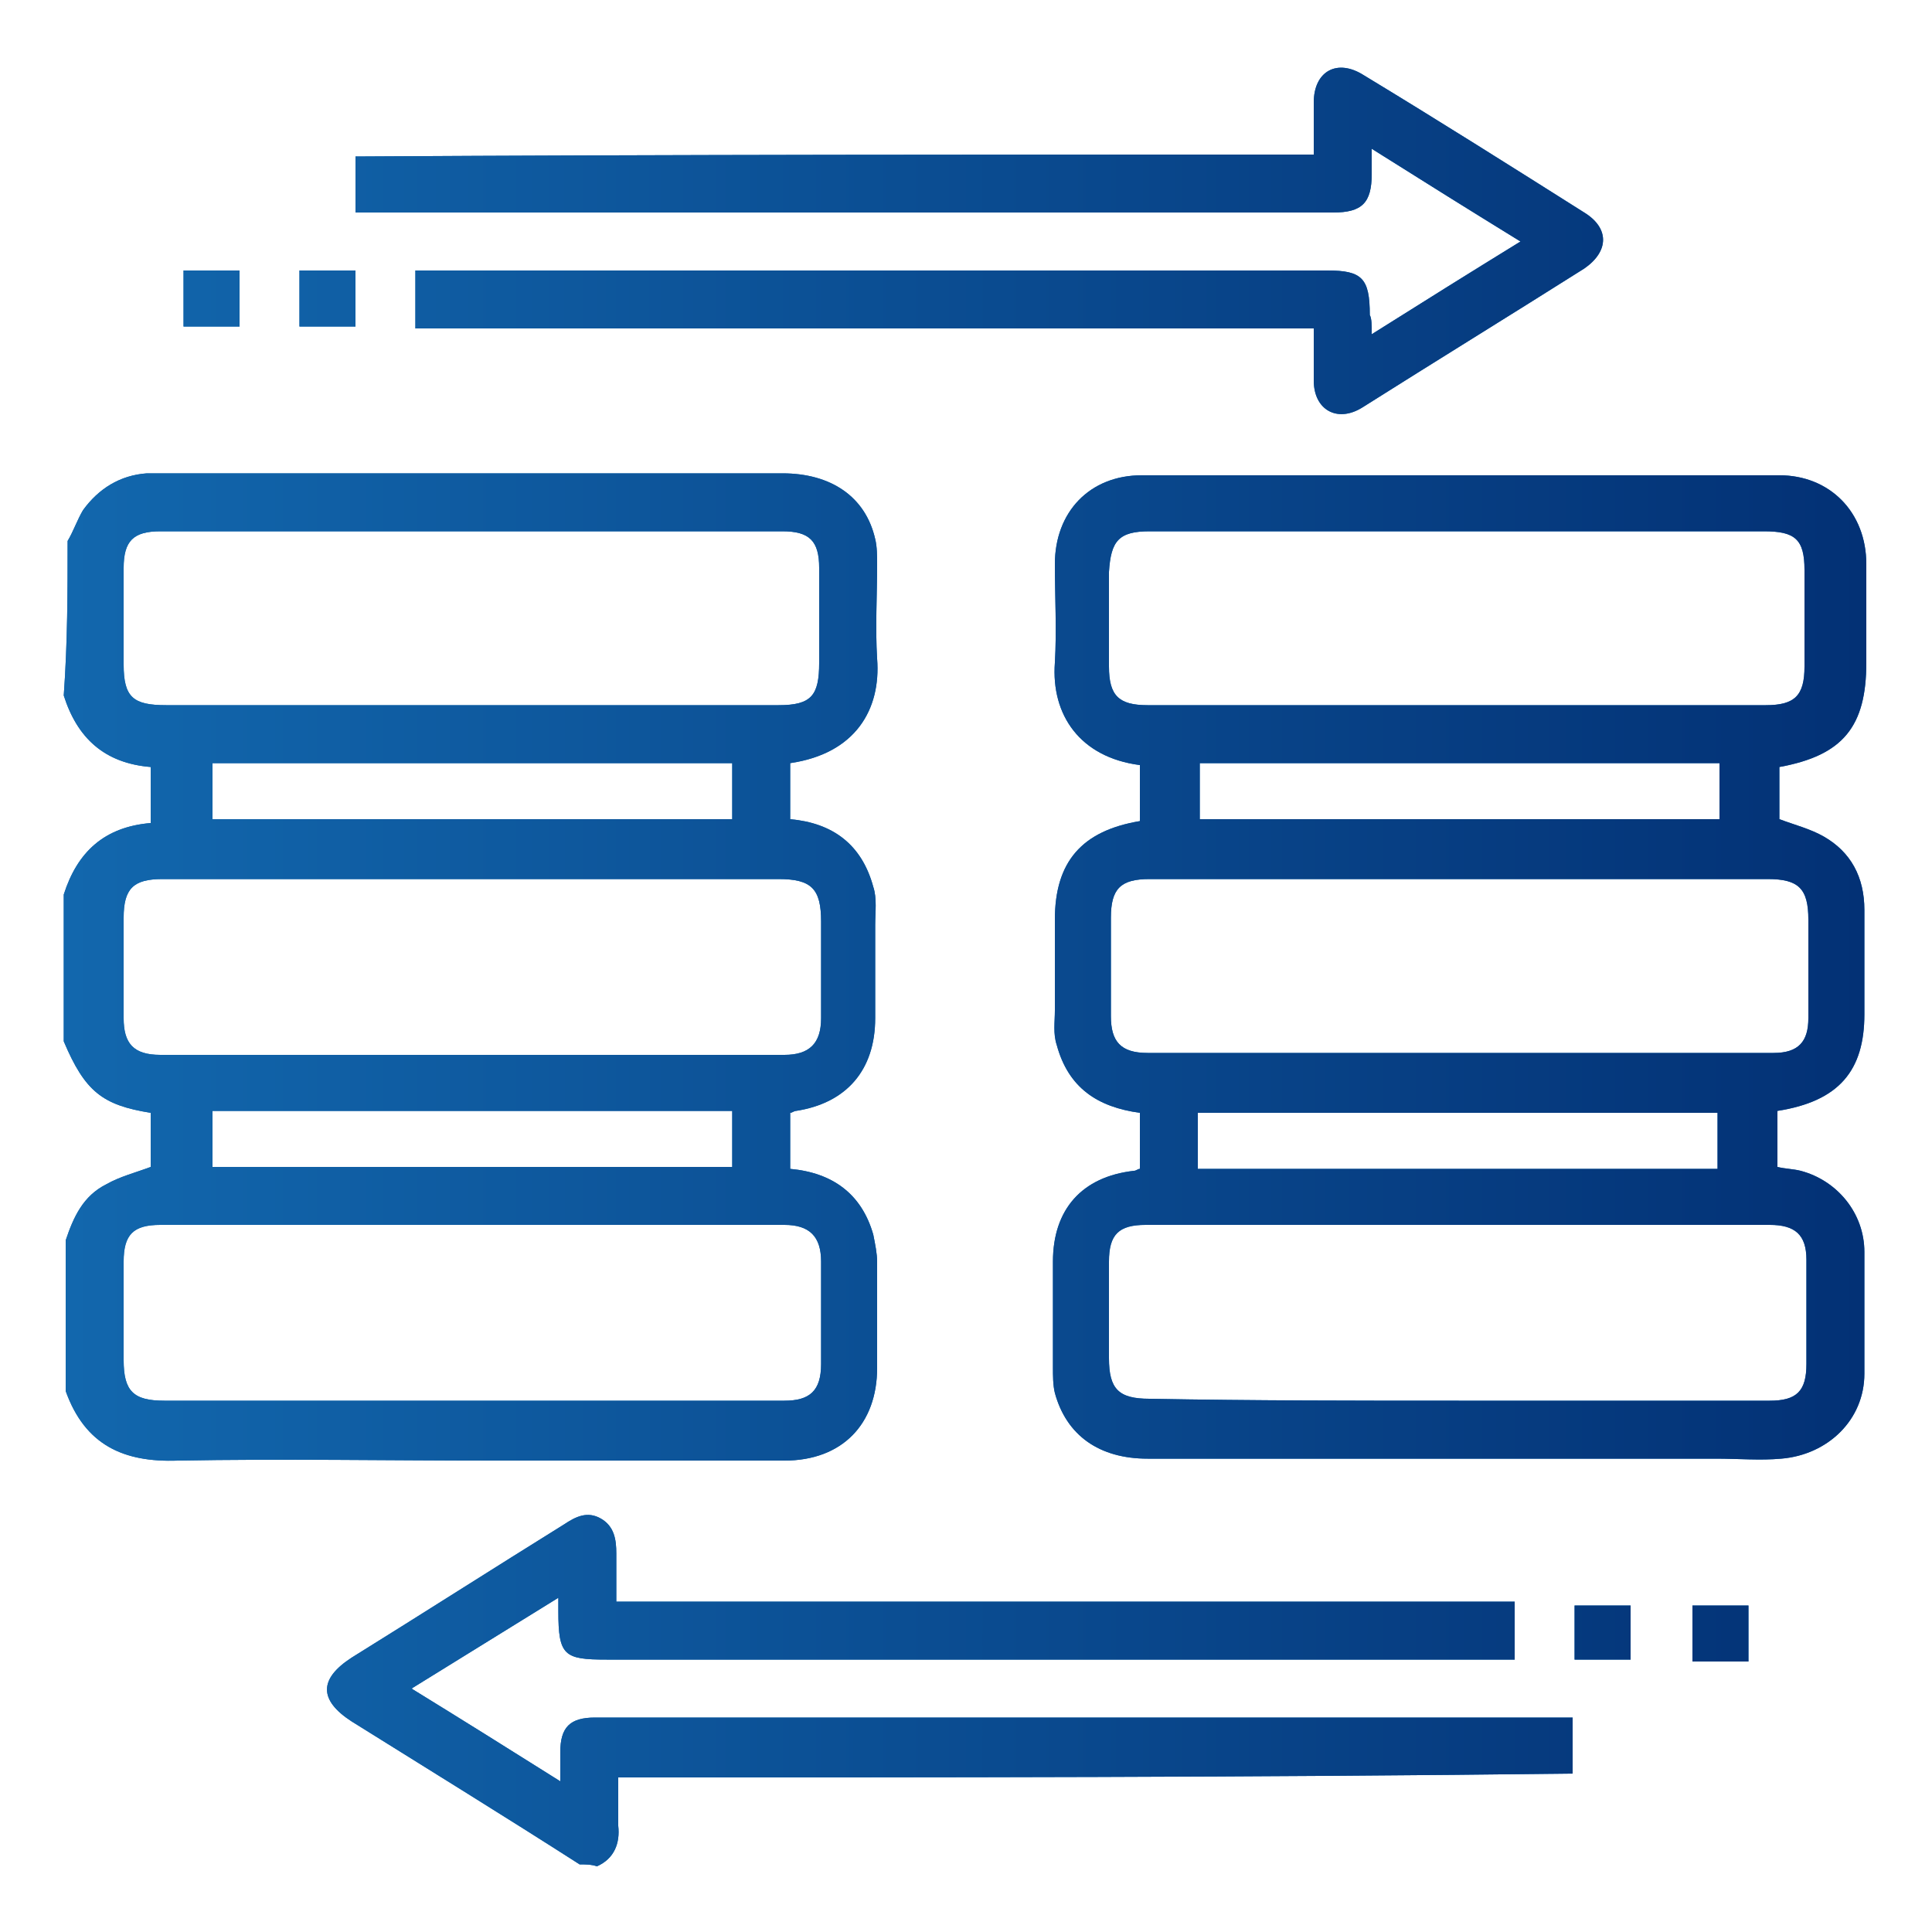 <?xml version="1.0" encoding="utf-8"?>
<!-- Generator: Adobe Illustrator 27.5.0, SVG Export Plug-In . SVG Version: 6.00 Build 0)  -->
<svg version="1.1" id="Layer_1" xmlns="http://www.w3.org/2000/svg" xmlns:xlink="http://www.w3.org/1999/xlink" x="0px" y="0px"
	 viewBox="0 0 100 100" style="enable-background:new 0 0 100 100;" xml:space="preserve">
<style type="text/css">
	.st0{fill:#1268AE;}
	.st1{fill:url(#SVGID_1_);}
	.st2{fill:url(#SVGID_00000070825658246414048890000015682840549113934986_);}
	.st3{fill:#FFFFFF;}
	.st4{fill:url(#SVGID_00000081608764346981306250000003157533023320094866_);}
	.st5{fill:url(#SVGID_00000082351689412976683930000005713931717818912673_);}
	.st6{fill:url(#SVGID_00000057831620794210852550000007995830254862226858_);}
	.st7{fill:url(#SVGID_00000175295822162499451360000008790208334339502526_);}
	.st8{fill:url(#SVGID_00000080905852788692409780000017409128435570591921_);}
	.st9{fill:url(#SVGID_00000059274486591130140930000005790616239357078443_);}
	.st10{fill:url(#SVGID_00000115476758838625391500000006052366632990253198_);}
	.st11{fill:url(#SVGID_00000077308633035366759420000003553550493642495875_);}
	.st12{fill:url(#SVGID_00000171692410736087433510000004755177268211741332_);}
	.st13{fill:url(#SVGID_00000126324329376279253980000004107894370575031437_);}
	.st14{fill:url(#SVGID_00000000935850003302853710000009885229337096197813_);}
	.st15{fill:url(#SVGID_00000054988485300811730040000012153843762024336827_);}
	.st16{fill:url(#SVGID_00000128480626775723826740000011636150776960631945_);}
	.st17{fill:url(#SVGID_00000013190880244133489450000006426801566096920962_);}
	.st18{fill:url(#SVGID_00000133511664306962732130000008417634383989382803_);}
	.st19{fill:url(#SVGID_00000159437175715387854630000011626876555059428787_);}
	.st20{fill:url(#SVGID_00000101784373112877039550000016232656807598720700_);}
	.st21{fill:url(#SVGID_00000170254574738318525510000000230129927578522529_);}
	.st22{fill:url(#SVGID_00000067956318773334594980000003005144236318360993_);}
	.st23{fill:url(#SVGID_00000109006428930091449900000003286530869359499186_);}
	.st24{fill:url(#SVGID_00000065766980671752339380000011885342654758392484_);}
	.st25{fill:url(#SVGID_00000121246659230056179580000005902924668900023193_);}
	.st26{fill:url(#SVGID_00000137129964929937196890000013704240397714953657_);}
	.st27{fill:url(#SVGID_00000021103595331578271420000011322527546027952543_);}
	.st28{fill:url(#SVGID_00000110431394671030190360000002225294236457592747_);}
	.st29{fill:url(#SVGID_00000161615879648549659940000015146745002583724209_);}
	.st30{fill:url(#SVGID_00000048473391440036891560000011088019090161925506_);}
	.st31{fill:url(#SVGID_00000168087106486096519100000000091584090785436048_);}
	.st32{fill:url(#SVGID_00000047053632938134876800000002631172521511481531_);}
	.st33{fill:url(#SVGID_00000004518455401387629390000004242370097694780571_);}
	.st34{fill:url(#SVGID_00000040571038645664223990000006732998838125809588_);}
	.st35{fill:url(#SVGID_00000013910072654439697970000001436431284950056090_);}
	.st36{fill:url(#SVGID_00000152952198880573272140000004621978476699361176_);}
	.st37{fill:url(#SVGID_00000014601272151608652420000005683264205823227525_);}
	.st38{fill:url(#SVGID_00000111880725834698771870000001281837863140013193_);}
	.st39{fill:url(#SVGID_00000024000217367450490590000011835773384743201715_);}
	.st40{fill:url(#SVGID_00000103241577653579639340000015709919086157170589_);}
	.st41{fill:url(#SVGID_00000043431848511220690170000009007930662788496059_);}
	.st42{fill:url(#SVGID_00000132805529389557235790000017474917971524924852_);}
	.st43{fill:url(#SVGID_00000180359371943226186640000007266113344417468821_);}
	.st44{fill:url(#SVGID_00000049939870045856761930000014767183135099573926_);}
	.st45{fill:url(#SVGID_00000078007788159559748960000008705746331841971901_);}
	.st46{fill:url(#SVGID_00000163757172241426797590000014300348667060389823_);}
	.st47{fill:url(#SVGID_00000096048564379181756130000009088903005045049269_);}
	.st48{fill:url(#SVGID_00000179631199766351453930000004564649024614705830_);}
	.st49{fill:url(#SVGID_00000037661594234753919540000010952798504321199003_);}
	.st50{fill:url(#SVGID_00000085973138586540583230000017777160983429398931_);}
	.st51{fill:url(#SVGID_00000047025360660564649030000006428377886974248838_);}
	.st52{fill:url(#SVGID_00000101790064545490434590000000633220578410859916_);}
	.st53{fill:url(#SVGID_00000021108498930491937880000003213496061957280938_);}
	.st54{fill:url(#SVGID_00000086677342324699916670000008907617054644540293_);}
	.st55{fill:url(#SVGID_00000074429561888054010380000001389260705465257600_);}
	.st56{fill:url(#SVGID_00000032607337844455575550000012746439825467752850_);}
	.st57{fill:url(#SVGID_00000098915951675874579400000009068058859188960694_);}
	.st58{fill:url(#SVGID_00000116940611376609683200000008318354980179937408_);}
	.st59{fill:url(#SVGID_00000091724263242513855310000002785448388015599784_);}
	.st60{fill:url(#SVGID_00000173139824693692441640000002830845134183516823_);}
	.st61{fill:url(#SVGID_00000179636734576597244750000001500392348357144227_);}
	.st62{fill:url(#SVGID_00000174570351428897254390000008449462070139188651_);}
	.st63{fill:url(#SVGID_00000104683500504535745550000014591992959212145594_);}
	.st64{fill:url(#SVGID_00000176750309159833433210000016559225114577788319_);}
	.st65{fill:url(#SVGID_00000003104121304482442020000006386569420421337766_);}
	.st66{fill:url(#SVGID_00000111177168098300179800000010253925312562993564_);}
	.st67{fill:url(#SVGID_00000138540050257929520880000012666537213517759671_);}
	.st68{fill:url(#SVGID_00000119826343377366577720000006993172006969735603_);}
	.st69{fill:url(#SVGID_00000137101324300621799370000008821116470952221585_);}
	.st70{fill:url(#SVGID_00000040555513882033104770000005757325557944687505_);}
	.st71{fill:url(#SVGID_00000020390254208364960660000009113797932707667134_);}
	.st72{fill:url(#SVGID_00000151542402435621342360000010858967071675058342_);}
	.st73{fill:url(#SVGID_00000182503575877744711750000002008693635412232095_);}
	.st74{fill:url(#SVGID_00000064346794953152602210000012377837549546347165_);}
	.st75{fill:url(#SVGID_00000029759138141642456460000017344153208143841210_);}
	.st76{fill:url(#SVGID_00000047778687516586934290000010769116865985075351_);}
	.st77{fill:url(#SVGID_00000060732738911804261060000009361039875378501300_);}
	.st78{fill:url(#SVGID_00000082349380818638699790000016756292826958499973_);}
	.st79{fill:url(#SVGID_00000074419865972332359780000007440063741609371836_);}
	.st80{fill:url(#SVGID_00000149346940734068023310000017784425963617487511_);}
	.st81{fill:url(#SVGID_00000000208014739871042090000017235838002670208943_);}
	.st82{fill:url(#SVGID_00000152986236847769061300000012241366745448190115_);}
	.st83{fill:url(#SVGID_00000027597987155855554150000017268385624847513778_);}
	.st84{fill:url(#SVGID_00000176027622288745573590000003025215120518207421_);}
	.st85{fill:url(#SVGID_00000032646696075639254480000007645892605302047889_);}
	.st86{fill:url(#SVGID_00000119796538357307685600000010659112438682651264_);}
	.st87{fill:url(#SVGID_00000064344363659577406740000015423034117912598178_);}
	.st88{fill:url(#SVGID_00000152254476262128904060000004975474579279646375_);}
	.st89{fill:url(#SVGID_00000087390499834500308310000003257370484733415557_);}
	.st90{fill:url(#SVGID_00000070817170696852325170000001756136909733295752_);}
	.st91{fill:url(#SVGID_00000076592586719681982980000016110598749318131088_);}
	.st92{fill:url(#SVGID_00000087388507491797994530000004833363646462675102_);}
	.st93{fill:url(#SVGID_00000157306134162203598450000013527152946300562837_);}
	.st94{fill:url(#SVGID_00000088115948379787757800000018426949550199666349_);}
	.st95{fill:url(#SVGID_00000176006654744496757490000015763175632704379526_);}
	.st96{fill:url(#SVGID_00000158022510685502285030000015112782427056010428_);}
	.st97{fill:url(#SVGID_00000002377494611874540610000010322604932034131381_);}
	.st98{fill:url(#SVGID_00000012437505997108743930000014653190058804014219_);}
	.st99{fill:url(#SVGID_00000050636454453885068650000017176485414008976003_);}
	.st100{fill:url(#SVGID_00000078012999435785167240000016594615770314503099_);}
	.st101{fill:url(#SVGID_00000083084716936482463410000016255245806705095055_);}
	.st102{fill:url(#SVGID_00000016768750332365571400000008398405885927313853_);}
	.st103{fill:url(#SVGID_00000158738578173464755320000012082386376549332891_);}
	.st104{fill:url(#SVGID_00000146467776433533197650000003331920944848742026_);}
	.st105{fill:url(#SVGID_00000175314119661471125430000009597930997316302217_);}
	.st106{fill:url(#SVGID_00000134226259275493832840000012859659233997717634_);}
	.st107{fill:url(#SVGID_00000106134151815459661800000013890839436210116510_);}
	.st108{fill:url(#SVGID_00000156554351878611382350000013698789445233867699_);}
	.st109{fill:url(#SVGID_00000039091739948005969690000008143765950790595518_);}
	.st110{fill:url(#SVGID_00000155147000317495135990000018045440587946520476_);}
	.st111{fill:url(#SVGID_00000024707116324750923870000000780857436902547854_);}
	.st112{fill:url(#SVGID_00000168076295151970092110000012870329598542327692_);}
	.st113{fill:url(#SVGID_00000129923652673942011530000003746418899774373000_);}
	.st114{fill:url(#SVGID_00000075843781948502652760000014358651456550910857_);}
	.st115{fill:url(#SVGID_00000096779818110982841100000003768145185116107173_);}
	.st116{fill:url(#SVGID_00000143578810020540189660000011246234421805136816_);}
	.st117{fill:url(#SVGID_00000009591393730188368370000015843612899717159569_);}
	.st118{fill:url(#SVGID_00000126320471608514402050000007954658126168113555_);}
	.st119{fill:url(#SVGID_00000057837178729207321730000017209985848611073966_);}
	.st120{fill:url(#SVGID_00000065038917313449667400000006862084466681663634_);}
	.st121{fill:url(#SVGID_00000127015307235592229660000009000016848778212274_);}
	.st122{fill:url(#SVGID_00000098201254617402335190000016436980156407417011_);}
	.st123{fill:url(#SVGID_00000085236375619626319980000015565360151496945558_);}
	.st124{fill:url(#SVGID_00000088835884758955367440000010450020975785425065_);}
	.st125{fill:url(#SVGID_00000174566555052068375370000006182390680289333383_);}
	.st126{fill:url(#SVGID_00000149364979941656032170000006131630713914382477_);}
	.st127{fill:url(#SVGID_00000096762361604853435140000013307203539728671145_);}
	.st128{fill:url(#SVGID_00000059275020717053224030000014036627655385830311_);}
	.st129{fill:url(#SVGID_00000014592408154305835500000010758673791398031786_);}
	.st130{fill:url(#SVGID_00000153697796584200116650000015582885632316163976_);}
	.st131{fill:url(#SVGID_00000163758205487960878930000003977836509909266855_);}
	.st132{fill:url(#SVGID_00000040550801790876751600000005426172841485158306_);}
	.st133{fill:url(#SVGID_00000041290096668331532210000015420321706393004218_);}
	.st134{fill:url(#SVGID_00000152957587923092744550000006744166638510838705_);}
	.st135{fill:url(#SVGID_00000081628003692397416490000008833251534801585321_);}
	.st136{fill:url(#SVGID_00000059994638629367638420000009146818374204353444_);}
	.st137{fill:url(#SVGID_00000112607091704072614750000011130489396019644824_);}
	.st138{fill:url(#SVGID_00000132057451269278063310000003469210403781619120_);}
	.st139{fill:url(#SVGID_00000178896072411298829490000017992041959232489354_);}
	.st140{fill:url(#SVGID_00000055703465006122218560000003927601491658297783_);}
	.st141{fill:url(#SVGID_00000080890791914623795480000003579516309701404351_);}
	.st142{fill:url(#SVGID_00000070090281192294642190000012963294927521077938_);}
	.st143{fill:url(#SVGID_00000008134475799034369230000015785676993775092114_);}
	.st144{fill:url(#SVGID_00000165202489749387519820000018439446383569046952_);}
	.st145{fill:url(#SVGID_00000163779303247010852290000014480673980914748068_);}
	.st146{fill:url(#SVGID_00000155144795234460984150000012700598875695650228_);}
	.st147{fill:url(#SVGID_00000180340892354038612470000007938604937198193545_);}
	.st148{fill:url(#SVGID_00000014607272568462565950000002658405864177288857_);}
	.st149{fill:url(#SVGID_00000003813492905595887170000017041320812569909632_);}
	.st150{fill:url(#SVGID_00000096746560528498498320000008035091143522618552_);}
	.st151{fill:url(#SVGID_00000013913333962693372340000017624545617199144613_);}
	.st152{fill:url(#SVGID_00000112634732776568432150000016964463367745082503_);}
	.st153{fill:url(#SVGID_00000127023251840946485790000012521519401256498066_);}
	.st154{fill:url(#SVGID_00000080193972972397721920000003451524617899520695_);}
	.st155{fill:url(#SVGID_00000127031109531745424800000011767607604951788417_);}
	.st156{fill:url(#SVGID_00000049937351745255406090000008713320792584981633_);}
	.st157{fill:url(#SVGID_00000065057245208409564750000005265084963936169151_);}
	.st158{fill:url(#SVGID_00000026128675289888558350000010361260898952527263_);}
	.st159{fill:url(#SVGID_00000032639206673066860220000014744159515537573040_);}
	.st160{fill:url(#SVGID_00000147942813701490045750000017409254543950471826_);}
	.st161{fill:url(#SVGID_00000127744258881610595510000017517906126448765060_);}
	.st162{fill:url(#SVGID_00000155132119577983804950000008775321755495694981_);}
	.st163{fill:url(#SVGID_00000013902107631600539350000001700808075129893780_);}
	.st164{fill:url(#SVGID_00000078018287857334685590000014221390387217859748_);}
	.st165{fill:url(#SVGID_00000009590029947863014770000013920904720442824598_);}
	.st166{fill:url(#SVGID_00000007412340059726748580000016498716106969236104_);}
	.st167{fill:url(#SVGID_00000029022474388782972220000003385148758185949325_);}
	.st168{fill:url(#SVGID_00000121239243205612682270000009577887436441422213_);}
	.st169{fill:url(#SVGID_00000162319652614999427380000017408984934731680400_);}
	.st170{fill:url(#SVGID_00000039819795953387918700000013513483898967175815_);}
	.st171{fill:url(#SVGID_00000114765743566212515530000010047365118835968447_);}
	.st172{fill:url(#SVGID_00000095322435373964800460000014100877762642088609_);}
	.st173{fill:url(#SVGID_00000018235120213704666820000005499858805311038138_);}
	.st174{fill:url(#SVGID_00000072281167772240942850000007728085959596611501_);}
	.st175{fill:url(#SVGID_00000118390237252013229940000008667453233271880087_);}
	.st176{fill:url(#SVGID_00000122682879166527513700000002820327187938286525_);}
	.st177{fill:url(#SVGID_00000163072313038861035880000016630680465302963125_);}
	.st178{fill:url(#SVGID_00000030458687269520393570000010639951714612157869_);}
	.st179{fill:url(#SVGID_00000155133220257895702280000008289023153785150390_);}
	.st180{fill:url(#SVGID_00000021821230317600591880000016562050623272859280_);}
	.st181{fill:url(#SVGID_00000012448450436048707590000018403156357243661450_);}
	.st182{fill:url(#SVGID_00000008845451650492931480000000731510753062002055_);}
	.st183{fill:url(#SVGID_00000169535850381221537380000005932781146005309828_);}
	.st184{fill:url(#SVGID_00000151528089476007747340000009934821304443552647_);}
	.st185{fill:url(#SVGID_00000027574196730500022690000009076650897016147110_);}
	.st186{fill:url(#SVGID_00000111177229982006496390000000153596332320499377_);}
	.st187{fill:url(#SVGID_00000011739792370191064330000009117221219107667636_);}
	.st188{fill:url(#SVGID_00000160874972077981904280000014168450016418021310_);}
	.st189{fill:url(#SVGID_00000031171866859829977420000002811288781644913801_);}
	.st190{fill:url(#SVGID_00000178164089077264627460000003827897158952445113_);}
	.st191{fill:url(#SVGID_00000008147890213877672520000002782719536606025643_);}
	.st192{fill:url(#SVGID_00000005979110134254141120000011722642254400369582_);}
	.st193{fill:url(#SVGID_00000130613658310357095950000015884790929909411984_);}
	.st194{fill:url(#SVGID_00000101067396228857523910000013031197757206432447_);}
	.st195{fill:url(#SVGID_00000093160403529190585760000003458319813602864768_);}
	.st196{fill:url(#SVGID_00000168830595237998063240000009032319420062281105_);}
	.st197{fill:url(#SVGID_00000020396046571734963150000010256105588320649905_);}
	.st198{fill:url(#SVGID_00000083771431230673735420000010300321791269589415_);}
	.st199{fill:url(#SVGID_00000148639725537511234520000017611169054570204830_);}
	.st200{fill:url(#SVGID_00000091015611896691891530000002837726046746636728_);}
	.st201{fill:url(#SVGID_00000170238677856859981620000006130192347175498385_);}
	.st202{fill:url(#SVGID_00000036943653517180649720000004933036427275712682_);}
	.st203{fill:url(#SVGID_00000158750624024323070960000015207933724542261946_);}
	.st204{fill:url(#SVGID_00000150097847605122301860000018134260926919766696_);}
	.st205{fill:url(#SVGID_00000076571462256743825760000003250308730948026797_);}
	.st206{fill:url(#SVGID_00000152257669891488331250000016536328387581187518_);}
	.st207{fill:url(#SVGID_00000103946098451339681960000003052138884292502965_);}
</style>
<g>
	<g>
		<path class="st0" d="M3.5,28c0.3-0.5,0.5-1.1,0.8-1.6c0.8-1.1,1.9-1.8,3.3-1.9c0.3,0,0.5,0,0.8,0c10.7,0,21.4,0,32.1,0
			c2.5,0,4.3,1.2,4.8,3.4c0.1,0.4,0.1,0.9,0.1,1.3c0,1.6-0.1,3.3,0,4.9c0.2,2.6-1.1,4.9-4.5,5.4c0,1,0,1.9,0,2.9
			c2.2,0.2,3.7,1.3,4.3,3.5c0.2,0.6,0.1,1.3,0.1,2c0,1.6,0,3.2,0,4.8c0,2.7-1.5,4.4-4.1,4.8c-0.1,0-0.2,0.1-0.3,0.1c0,1,0,1.9,0,2.9
			c2.2,0.2,3.7,1.3,4.3,3.4c0.1,0.5,0.2,1,0.2,1.4c0,1.8,0,3.6,0,5.5c0,2.9-1.8,4.8-4.8,4.8c-5,0-10,0-15,0c-5.5,0-11-0.1-16.4,0
			c-2.8,0.1-4.8-0.8-5.8-3.6c0-2.6,0-5.2,0-7.8c0.4-1.2,0.9-2.3,2.1-2.9c0.7-0.4,1.5-0.6,2.3-0.9c0-0.9,0-1.8,0-2.8
			c-2.5-0.4-3.4-1.1-4.5-3.7c0-2.5,0-5.1,0-7.6c0.7-2.2,2.1-3.5,4.5-3.7c0-1,0-2,0-2.9c-2.4-0.2-3.8-1.5-4.5-3.7
			C3.5,33.2,3.5,30.6,3.5,28z M24.5,36.5c5.3,0,10.5,0,15.8,0c1.7,0,2.1-0.5,2.1-2.2c0-1.6,0-3.3,0-4.9c0-1.4-0.5-1.9-1.9-1.9
			c-10.7,0-21.4,0-32.2,0c-1.4,0-1.9,0.5-1.9,1.9c0,1.7,0,3.3,0,5c0,1.7,0.5,2.1,2.2,2.1C13.9,36.5,19.2,36.5,24.5,36.5z M24.5,72.5
			c5.4,0,10.7,0,16.1,0c1.3,0,1.9-0.5,1.9-1.9c0-1.8,0-3.5,0-5.3c0-1.3-0.6-1.9-1.9-1.9c-10.8,0-21.5,0-32.3,0
			c-1.4,0-1.9,0.5-1.9,1.9c0,1.7,0,3.4,0,5.1c0,1.6,0.5,2.1,2.1,2.1C13.8,72.5,19.2,72.5,24.5,72.5z M24.5,45.5
			c-5.4,0-10.7,0-16.1,0c-1.5,0-2,0.5-2,2c0,1.7,0,3.5,0,5.2c0,1.3,0.5,1.9,1.9,1.9c10.8,0,21.5,0,32.3,0c1.3,0,1.9-0.6,1.9-1.9
			c0-1.7,0-3.3,0-5c0-1.7-0.5-2.2-2.2-2.2C35.1,45.5,29.8,45.5,24.5,45.5z M11,42.4c9,0,18,0,26.9,0c0-1,0-1.9,0-2.9
			c-9,0-18,0-26.9,0C11,40.5,11,41.5,11,42.4z M11,60.4c9.1,0,18,0,26.9,0c0-1,0-2,0-2.9c-9,0-18,0-26.9,0C11,58.5,11,59.5,11,60.4z
			"/>
		<path class="st0" d="M30,96.5c-3.9-2.5-7.8-4.9-11.8-7.4c-1.7-1.1-1.7-2.2,0-3.3c3.7-2.3,7.3-4.6,11-6.9c0.6-0.4,1.2-0.7,1.9-0.3
			c0.7,0.4,0.8,1.1,0.8,1.8c0,0.8,0,1.6,0,2.5c15.5,0,31,0,46.5,0c0,1,0,2,0,3c-0.4,0-0.8,0-1.2,0c-15.3,0-30.5,0-45.8,0
			c-2.2,0-2.5-0.2-2.5-2.5c0-0.2,0-0.4,0-0.7c-2.6,1.6-5,3.1-7.6,4.7c2.6,1.6,5,3.1,7.7,4.8c0-0.6,0-1,0-1.5c0-1.3,0.5-1.8,1.8-1.8
			c5.3,0,10.7,0,16,0c11.1,0,22.3,0,33.4,0c0.4,0,0.8,0,1.2,0c0,1,0,1.9,0,2.9C65,92,48.5,92,32,92c0,0.9,0,1.7,0,2.5
			c0.1,0.9-0.2,1.7-1.1,2.1C30.6,96.5,30.3,96.5,30,96.5z"/>
		<path class="st0" d="M92,57.5c0,1,0,1.9,0,2.9c0.4,0.1,0.8,0.1,1.2,0.2c1.9,0.5,3.3,2.2,3.3,4.2c0,2.1,0,4.2,0,6.3
			c0,2.4-1.9,4.2-4.3,4.4c-1.1,0.1-2.2,0-3.4,0c-9.8,0-19.6,0-29.4,0c-2.5,0-4.2-1.2-4.8-3.4c-0.1-0.4-0.1-0.9-0.1-1.3
			c0-1.8,0-3.7,0-5.5c0-2.7,1.5-4.4,4.2-4.7c0.1,0,0.2-0.1,0.3-0.1c0-1,0-1.9,0-2.9c-2.2-0.3-3.7-1.3-4.3-3.5
			c-0.2-0.6-0.1-1.2-0.1-1.8c0-1.6,0-3.1,0-4.7c0-3,1.4-4.6,4.4-5.1c0-1,0-1.9,0-2.9c-3.1-0.4-4.6-2.6-4.4-5.3c0.1-1.7,0-3.4,0-5.1
			c0-2.7,1.8-4.6,4.5-4.6c11,0,22,0,33,0c2.6,0,4.5,1.9,4.5,4.6c0,1.7,0,3.4,0,5.1c0,3.3-1.2,4.8-4.5,5.4c0,0.9,0,1.9,0,2.7
			c0.8,0.3,1.6,0.5,2.3,0.9c1.4,0.8,2.1,2.1,2.1,3.8c0,1.8,0,3.6,0,5.4C96.5,55.4,95.2,57,92,57.5z M75.5,27.5c-5.3,0-10.7,0-16,0
			c-1.6,0-2,0.5-2.1,2.1c0,1.6,0,3.3,0,4.9c0,1.5,0.5,2,2,2c10.7,0,21.3,0,32,0c1.5,0,2-0.5,2-2c0-1.7,0-3.3,0-5c0-1.6-0.5-2-2.1-2
			C86.1,27.5,80.8,27.5,75.5,27.5z M75.5,72.5c5.4,0,10.7,0,16.1,0c1.4,0,1.9-0.5,1.9-1.9c0-1.8,0-3.6,0-5.4c0-1.3-0.6-1.8-1.9-1.8
			c-10.8,0-21.5,0-32.3,0c-1.4,0-1.9,0.5-1.9,1.9c0,1.7,0,3.3,0,5c0,1.6,0.5,2.1,2.1,2.1C64.9,72.5,70.2,72.5,75.5,72.5z M75.6,45.5
			c-5.4,0-10.7,0-16.1,0c-1.5,0-2,0.5-2,2c0,1.7,0,3.4,0,5.1c0,1.3,0.5,1.9,1.9,1.9c10.8,0,21.6,0,32.4,0c1.3,0,1.8-0.6,1.8-1.8
			c0-1.7,0-3.4,0-5.1c0-1.6-0.5-2.1-2.1-2.1C86.1,45.5,80.9,45.5,75.6,45.5z M89,39.5c-9,0-18,0-26.9,0c0,1,0,1.9,0,2.9
			c9,0,18,0,26.9,0C89,41.4,89,40.5,89,39.5z M62,60.5c9,0,18,0,26.9,0c0-1,0-2,0-2.9c-9,0-17.9,0-26.9,0C62,58.5,62,59.4,62,60.5z"
			/>
		<path class="st0" d="M71,17.3c2.7-1.7,5.1-3.2,7.7-4.8c-2.6-1.6-5-3.1-7.7-4.8c0,0.6,0,0.9,0,1.3c0,1.5-0.5,2-2,2
			c-7.1,0-14.2,0-21.3,0c-9.4,0-18.7,0-28.1,0c-0.4,0-0.7,0-1.2,0c0-1,0-1.9,0-2.9C35,8,51.4,8,68,8c0-1,0-1.9,0-2.7
			c0-1.6,1.2-2.3,2.6-1.4C74.4,6.2,78.2,8.6,82,11c1.3,0.8,1.3,2,0,2.9c-3.8,2.4-7.7,4.8-11.5,7.2c-1.3,0.8-2.5,0.1-2.5-1.4
			c0-0.9,0-1.7,0-2.7c-15.5,0-31,0-46.5,0c0-1,0-1.9,0-3c0.3,0,0.7,0,1,0c15.4,0,30.8,0,46.2,0c1.8,0,2.2,0.4,2.2,2.3
			C71,16.5,71,16.8,71,17.3z"/>
		<path class="st0" d="M9.5,16.9c0-1,0-1.9,0-2.9c1,0,1.9,0,2.9,0c0,0.9,0,1.9,0,2.9C11.4,16.9,10.5,16.9,9.5,16.9z"/>
		<path class="st0" d="M15.5,14c1,0,1.9,0,2.9,0c0,1,0,1.9,0,2.9c-1,0-1.9,0-2.9,0C15.5,15.9,15.5,15,15.5,14z"/>
		<path class="st0" d="M81.5,85.9c0-1,0-1.9,0-2.8c1,0,1.9,0,2.9,0c0,0.9,0,1.8,0,2.8C83.5,85.9,82.6,85.9,81.5,85.9z"/>
		<path class="st0" d="M90.5,86c-1,0-1.9,0-2.9,0c0-1,0-1.9,0-2.9c0.9,0,1.9,0,2.9,0C90.5,84,90.5,85,90.5,86z"/>
	</g>
	<g>
		
			<linearGradient id="SVGID_1_" gradientUnits="userSpaceOnUse" x1="-509.743" y1="-339.612" x2="-416.657" y2="-339.612" gradientTransform="matrix(1 0 0 1 513.2 389.612)">
			<stop  offset="0" style="stop-color:#1267AD"/>
			<stop  offset="1" style="stop-color:#033175"/>
		</linearGradient>
		<path class="st1" d="M3.5,28c0.3-0.5,0.5-1.1,0.8-1.6c0.8-1.1,1.9-1.8,3.3-1.9c0.3,0,0.5,0,0.8,0c10.7,0,21.4,0,32.1,0
			c2.5,0,4.3,1.2,4.8,3.4c0.1,0.4,0.1,0.9,0.1,1.3c0,1.6-0.1,3.3,0,4.9c0.2,2.6-1.1,4.9-4.5,5.4c0,1,0,1.9,0,2.9
			c2.2,0.2,3.7,1.3,4.3,3.5c0.2,0.6,0.1,1.3,0.1,2c0,1.6,0,3.2,0,4.8c0,2.7-1.5,4.4-4.1,4.8c-0.1,0-0.2,0.1-0.3,0.1c0,1,0,1.9,0,2.9
			c2.2,0.2,3.7,1.3,4.3,3.4c0.1,0.5,0.2,1,0.2,1.4c0,1.8,0,3.6,0,5.5c0,2.9-1.8,4.8-4.8,4.8c-5,0-10,0-15,0c-5.5,0-11-0.1-16.4,0
			c-2.8,0.1-4.8-0.8-5.8-3.6c0-2.6,0-5.2,0-7.8c0.4-1.2,0.9-2.3,2.1-2.9c0.7-0.4,1.5-0.6,2.3-0.9c0-0.9,0-1.8,0-2.8
			c-2.5-0.4-3.4-1.1-4.5-3.7c0-2.5,0-5.1,0-7.6c0.7-2.2,2.1-3.5,4.5-3.7c0-1,0-2,0-2.9c-2.4-0.2-3.8-1.5-4.5-3.7
			C3.5,33.2,3.5,30.6,3.5,28z M24.5,36.5c5.3,0,10.5,0,15.8,0c1.7,0,2.1-0.5,2.1-2.2c0-1.6,0-3.3,0-4.9c0-1.4-0.5-1.9-1.9-1.9
			c-10.7,0-21.4,0-32.2,0c-1.4,0-1.9,0.5-1.9,1.9c0,1.7,0,3.3,0,5c0,1.7,0.5,2.1,2.2,2.1C13.9,36.5,19.2,36.5,24.5,36.5z M24.5,72.5
			c5.4,0,10.7,0,16.1,0c1.3,0,1.9-0.5,1.9-1.9c0-1.8,0-3.5,0-5.3c0-1.3-0.6-1.9-1.9-1.9c-10.8,0-21.5,0-32.3,0
			c-1.4,0-1.9,0.5-1.9,1.9c0,1.7,0,3.4,0,5.1c0,1.6,0.5,2.1,2.1,2.1C13.8,72.5,19.2,72.5,24.5,72.5z M24.5,45.5
			c-5.4,0-10.7,0-16.1,0c-1.5,0-2,0.5-2,2c0,1.7,0,3.5,0,5.2c0,1.3,0.5,1.9,1.9,1.9c10.8,0,21.5,0,32.3,0c1.3,0,1.9-0.6,1.9-1.9
			c0-1.7,0-3.3,0-5c0-1.7-0.5-2.2-2.2-2.2C35.1,45.5,29.8,45.5,24.5,45.5z M11,42.4c9,0,18,0,26.9,0c0-1,0-1.9,0-2.9
			c-9,0-18,0-26.9,0C11,40.5,11,41.5,11,42.4z M11,60.4c9.1,0,18,0,26.9,0c0-1,0-2,0-2.9c-9,0-18,0-26.9,0C11,58.5,11,59.5,11,60.4z
			"/>
		
			<linearGradient id="SVGID_00000157269152666107802580000009391960311088694974_" gradientUnits="userSpaceOnUse" x1="-509.743" y1="-339.612" x2="-416.657" y2="-339.612" gradientTransform="matrix(1 0 0 1 513.2 389.612)">
			<stop  offset="0" style="stop-color:#1267AD"/>
			<stop  offset="1" style="stop-color:#033175"/>
		</linearGradient>
		<path style="fill:url(#SVGID_00000157269152666107802580000009391960311088694974_);" d="M30,96.5c-3.9-2.5-7.8-4.9-11.8-7.4
			c-1.7-1.1-1.7-2.2,0-3.3c3.7-2.3,7.3-4.6,11-6.9c0.6-0.4,1.2-0.7,1.9-0.3c0.7,0.4,0.8,1.1,0.8,1.8c0,0.8,0,1.6,0,2.5
			c15.5,0,31,0,46.5,0c0,1,0,2,0,3c-0.4,0-0.8,0-1.2,0c-15.3,0-30.5,0-45.8,0c-2.2,0-2.5-0.2-2.5-2.5c0-0.2,0-0.4,0-0.7
			c-2.6,1.6-5,3.1-7.6,4.7c2.6,1.6,5,3.1,7.7,4.8c0-0.6,0-1,0-1.5c0-1.3,0.5-1.8,1.8-1.8c5.3,0,10.7,0,16,0c11.1,0,22.3,0,33.4,0
			c0.4,0,0.8,0,1.2,0c0,1,0,1.9,0,2.9C65,92,48.5,92,32,92c0,0.9,0,1.7,0,2.5c0.1,0.9-0.2,1.7-1.1,2.1C30.6,96.5,30.3,96.5,30,96.5z
			"/>
		
			<linearGradient id="SVGID_00000117678611497844290980000007238478594442585023_" gradientUnits="userSpaceOnUse" x1="-509.743" y1="-339.612" x2="-416.657" y2="-339.612" gradientTransform="matrix(1 0 0 1 513.2 389.612)">
			<stop  offset="0" style="stop-color:#1267AD"/>
			<stop  offset="1" style="stop-color:#033175"/>
		</linearGradient>
		<path style="fill:url(#SVGID_00000117678611497844290980000007238478594442585023_);" d="M92,57.5c0,1,0,1.9,0,2.9
			c0.4,0.1,0.8,0.1,1.2,0.2c1.9,0.5,3.3,2.2,3.3,4.2c0,2.1,0,4.2,0,6.3c0,2.4-1.9,4.2-4.3,4.4c-1.1,0.1-2.2,0-3.4,0
			c-9.8,0-19.6,0-29.4,0c-2.5,0-4.2-1.2-4.8-3.4c-0.1-0.4-0.1-0.9-0.1-1.3c0-1.8,0-3.7,0-5.5c0-2.7,1.5-4.4,4.2-4.7
			c0.1,0,0.2-0.1,0.3-0.1c0-1,0-1.9,0-2.9c-2.2-0.3-3.7-1.3-4.3-3.5c-0.2-0.6-0.1-1.2-0.1-1.8c0-1.6,0-3.1,0-4.7
			c0-3,1.4-4.6,4.4-5.1c0-1,0-1.9,0-2.9c-3.1-0.4-4.6-2.6-4.4-5.3c0.1-1.7,0-3.4,0-5.1c0-2.7,1.8-4.6,4.5-4.6c11,0,22,0,33,0
			c2.6,0,4.5,1.9,4.5,4.6c0,1.7,0,3.4,0,5.1c0,3.3-1.2,4.8-4.5,5.4c0,0.9,0,1.9,0,2.7c0.8,0.3,1.6,0.5,2.3,0.9
			c1.4,0.8,2.1,2.1,2.1,3.8c0,1.8,0,3.6,0,5.4C96.5,55.4,95.2,57,92,57.5z M75.5,27.5c-5.3,0-10.7,0-16,0c-1.6,0-2,0.5-2.1,2.1
			c0,1.6,0,3.3,0,4.9c0,1.5,0.5,2,2,2c10.7,0,21.3,0,32,0c1.5,0,2-0.5,2-2c0-1.7,0-3.3,0-5c0-1.6-0.5-2-2.1-2
			C86.1,27.5,80.8,27.5,75.5,27.5z M75.5,72.5c5.4,0,10.7,0,16.1,0c1.4,0,1.9-0.5,1.9-1.9c0-1.8,0-3.6,0-5.4c0-1.3-0.6-1.8-1.9-1.8
			c-10.8,0-21.5,0-32.3,0c-1.4,0-1.9,0.5-1.9,1.9c0,1.7,0,3.3,0,5c0,1.6,0.5,2.1,2.1,2.1C64.9,72.5,70.2,72.5,75.5,72.5z M75.6,45.5
			c-5.4,0-10.7,0-16.1,0c-1.5,0-2,0.5-2,2c0,1.7,0,3.4,0,5.1c0,1.3,0.5,1.9,1.9,1.9c10.8,0,21.6,0,32.4,0c1.3,0,1.8-0.6,1.8-1.8
			c0-1.7,0-3.4,0-5.1c0-1.6-0.5-2.1-2.1-2.1C86.1,45.5,80.9,45.5,75.6,45.5z M89,39.5c-9,0-18,0-26.9,0c0,1,0,1.9,0,2.9
			c9,0,18,0,26.9,0C89,41.4,89,40.5,89,39.5z M62,60.5c9,0,18,0,26.9,0c0-1,0-2,0-2.9c-9,0-17.9,0-26.9,0C62,58.5,62,59.4,62,60.5z"
			/>
		
			<linearGradient id="SVGID_00000091713764349605977590000015505575591014479749_" gradientUnits="userSpaceOnUse" x1="-509.743" y1="-339.612" x2="-416.657" y2="-339.612" gradientTransform="matrix(1 0 0 1 513.2 389.612)">
			<stop  offset="0" style="stop-color:#1267AD"/>
			<stop  offset="1" style="stop-color:#033175"/>
		</linearGradient>
		<path style="fill:url(#SVGID_00000091713764349605977590000015505575591014479749_);" d="M71,17.3c2.7-1.7,5.1-3.2,7.7-4.8
			c-2.6-1.6-5-3.1-7.7-4.8c0,0.6,0,0.9,0,1.3c0,1.5-0.5,2-2,2c-7.1,0-14.2,0-21.3,0c-9.4,0-18.7,0-28.1,0c-0.4,0-0.7,0-1.2,0
			c0-1,0-1.9,0-2.9C35,8,51.4,8,68,8c0-1,0-1.9,0-2.7c0-1.6,1.2-2.3,2.6-1.4C74.4,6.2,78.2,8.6,82,11c1.3,0.8,1.3,2,0,2.9
			c-3.8,2.4-7.7,4.8-11.5,7.2c-1.3,0.8-2.5,0.1-2.5-1.4c0-0.9,0-1.7,0-2.7c-15.5,0-31,0-46.5,0c0-1,0-1.9,0-3c0.3,0,0.7,0,1,0
			c15.4,0,30.8,0,46.2,0c1.8,0,2.2,0.4,2.2,2.3C71,16.5,71,16.8,71,17.3z"/>
		
			<linearGradient id="SVGID_00000160895110042344772490000017110778118451467440_" gradientUnits="userSpaceOnUse" x1="-509.743" y1="-339.612" x2="-416.657" y2="-339.612" gradientTransform="matrix(1 0 0 1 513.2 389.612)">
			<stop  offset="0" style="stop-color:#1267AD"/>
			<stop  offset="1" style="stop-color:#033175"/>
		</linearGradient>
		<path style="fill:url(#SVGID_00000160895110042344772490000017110778118451467440_);" d="M9.5,16.9c0-1,0-1.9,0-2.9
			c1,0,1.9,0,2.9,0c0,0.9,0,1.9,0,2.9C11.4,16.9,10.5,16.9,9.5,16.9z"/>
		
			<linearGradient id="SVGID_00000129893852604367421840000015438706935144139686_" gradientUnits="userSpaceOnUse" x1="-509.743" y1="-339.612" x2="-416.657" y2="-339.612" gradientTransform="matrix(1 0 0 1 513.2 389.612)">
			<stop  offset="0" style="stop-color:#1267AD"/>
			<stop  offset="1" style="stop-color:#033175"/>
		</linearGradient>
		<path style="fill:url(#SVGID_00000129893852604367421840000015438706935144139686_);" d="M15.5,14c1,0,1.9,0,2.9,0
			c0,1,0,1.9,0,2.9c-1,0-1.9,0-2.9,0C15.5,15.9,15.5,15,15.5,14z"/>
		
			<linearGradient id="SVGID_00000032611679973584875790000011123925401659919499_" gradientUnits="userSpaceOnUse" x1="-509.743" y1="-339.612" x2="-416.657" y2="-339.612" gradientTransform="matrix(1 0 0 1 513.2 389.612)">
			<stop  offset="0" style="stop-color:#1267AD"/>
			<stop  offset="1" style="stop-color:#033175"/>
		</linearGradient>
		<path style="fill:url(#SVGID_00000032611679973584875790000011123925401659919499_);" d="M81.5,85.9c0-1,0-1.9,0-2.8
			c1,0,1.9,0,2.9,0c0,0.9,0,1.8,0,2.8C83.5,85.9,82.6,85.9,81.5,85.9z"/>
		
			<linearGradient id="SVGID_00000128447560191786883050000015429151092873649792_" gradientUnits="userSpaceOnUse" x1="-509.743" y1="-339.612" x2="-416.657" y2="-339.612" gradientTransform="matrix(1 0 0 1 513.2 389.612)">
			<stop  offset="0" style="stop-color:#1267AD"/>
			<stop  offset="1" style="stop-color:#033175"/>
		</linearGradient>
		<path style="fill:url(#SVGID_00000128447560191786883050000015429151092873649792_);" d="M90.5,86c-1,0-1.9,0-2.9,0
			c0-1,0-1.9,0-2.9c0.9,0,1.9,0,2.9,0C90.5,84,90.5,85,90.5,86z"/>
	</g>
</g>
</svg>
